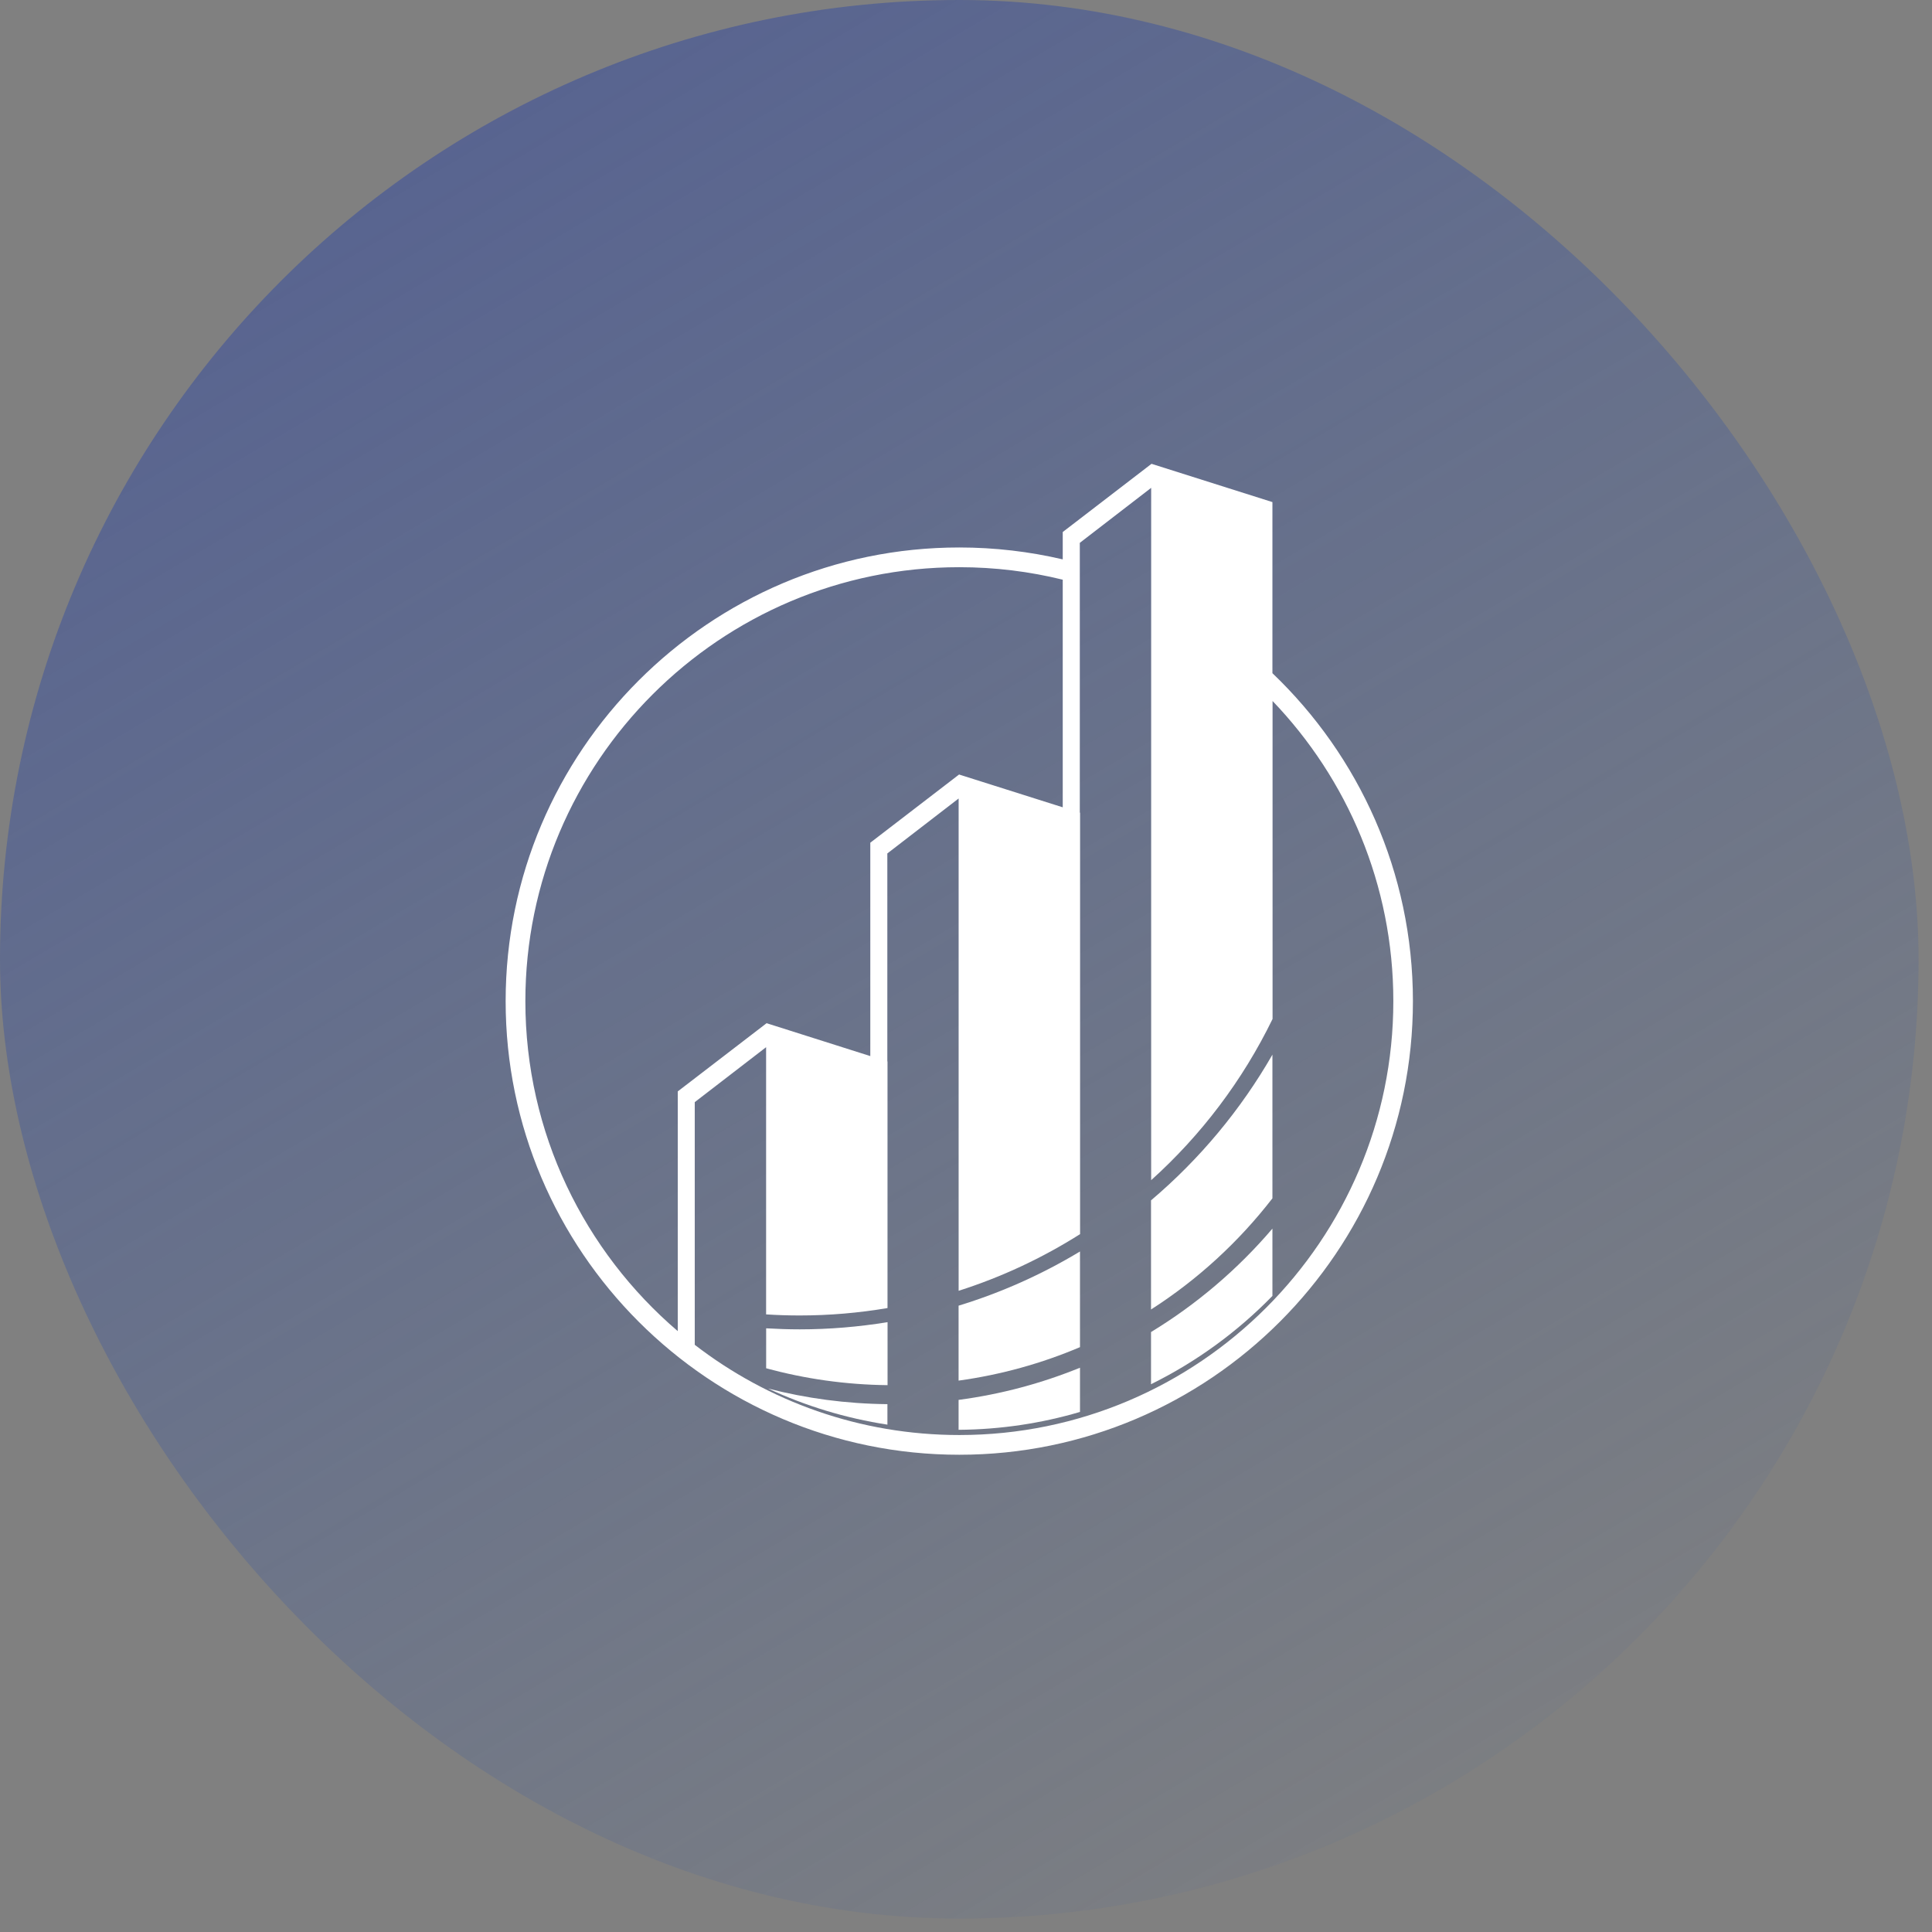 <svg xmlns="http://www.w3.org/2000/svg" width="43" height="43" viewBox="0 0 43 43" fill="none"><rect x="0" y="0" width="43" height="43" fill="#808080" stroke="none"/><rect width="42.701" height="42.701" rx="21.351" fill="url(#paint0_linear_819_1590)"></rect><path d="M25.618 26.716V29.145C26.655 28.481 27.568 27.642 28.32 26.671V23.473C27.613 24.705 26.696 25.803 25.618 26.716Z" fill="white"></path><path d="M21.335 29.059V30.728C22.28 30.598 23.187 30.344 24.037 29.983V27.854C23.197 28.36 22.291 28.768 21.335 29.06V29.059Z" fill="white"></path><path d="M19.753 29.427C19.116 29.531 18.463 29.587 17.798 29.587C17.547 29.587 17.299 29.578 17.052 29.564V30.453C17.914 30.688 18.82 30.819 19.754 30.829V29.429L19.753 29.427Z" fill="white"></path><path d="M25.618 29.647V30.808C26.629 30.309 27.541 29.642 28.32 28.843V27.345C27.55 28.248 26.637 29.027 25.618 29.647Z" fill="white"></path><path d="M17.096 30.905C17.925 31.291 18.817 31.564 19.751 31.708V31.252C18.836 31.243 17.947 31.124 17.096 30.905Z" fill="white"></path><path d="M21.335 31.157V31.823C22.273 31.816 23.179 31.678 24.037 31.425V30.441C23.184 30.788 22.279 31.032 21.335 31.157Z" fill="white"></path><path d="M28.32 14.982V11.175L25.629 10.323L23.653 11.841V12.45C22.913 12.277 22.142 12.185 21.351 12.185C15.784 12.185 11.254 16.715 11.254 22.282C11.254 27.848 15.784 32.378 21.351 32.378C26.917 32.378 31.447 27.848 31.447 22.282C31.447 19.414 30.245 16.822 28.32 14.983V14.982ZM11.693 22.282C11.693 16.956 16.026 12.624 21.351 12.624C22.144 12.624 22.914 12.72 23.653 12.902V17.968L21.346 17.238L19.37 18.756V23.505L17.062 22.773L15.085 24.291V29.627C13.011 27.854 11.693 25.22 11.693 22.284V22.282ZM21.351 31.939C19.136 31.939 17.094 31.189 15.463 29.931V24.53L17.051 23.307V29.254C17.297 29.27 17.547 29.278 17.798 29.278C18.463 29.278 19.117 29.221 19.753 29.113V23.624H19.749V18.995L21.336 17.772V28.729C22.296 28.423 23.202 27.997 24.039 27.468V18.087H24.033V12.082L25.621 10.858V26.267C26.737 25.262 27.659 24.044 28.323 22.679V15.602C29.987 17.337 31.011 19.692 31.011 22.282C31.011 27.607 26.678 31.939 21.354 31.939H21.351Z" fill="white"></path><defs><linearGradient id="paint0_linear_819_1590" x1="-20.38" y1="-20.38" x2="22.165" y2="51.438" gradientUnits="userSpaceOnUse"><stop stop-color="#3D4495"></stop><stop offset="1" stop-color="#385EA5" stop-opacity="0"></stop></linearGradient></defs></svg>